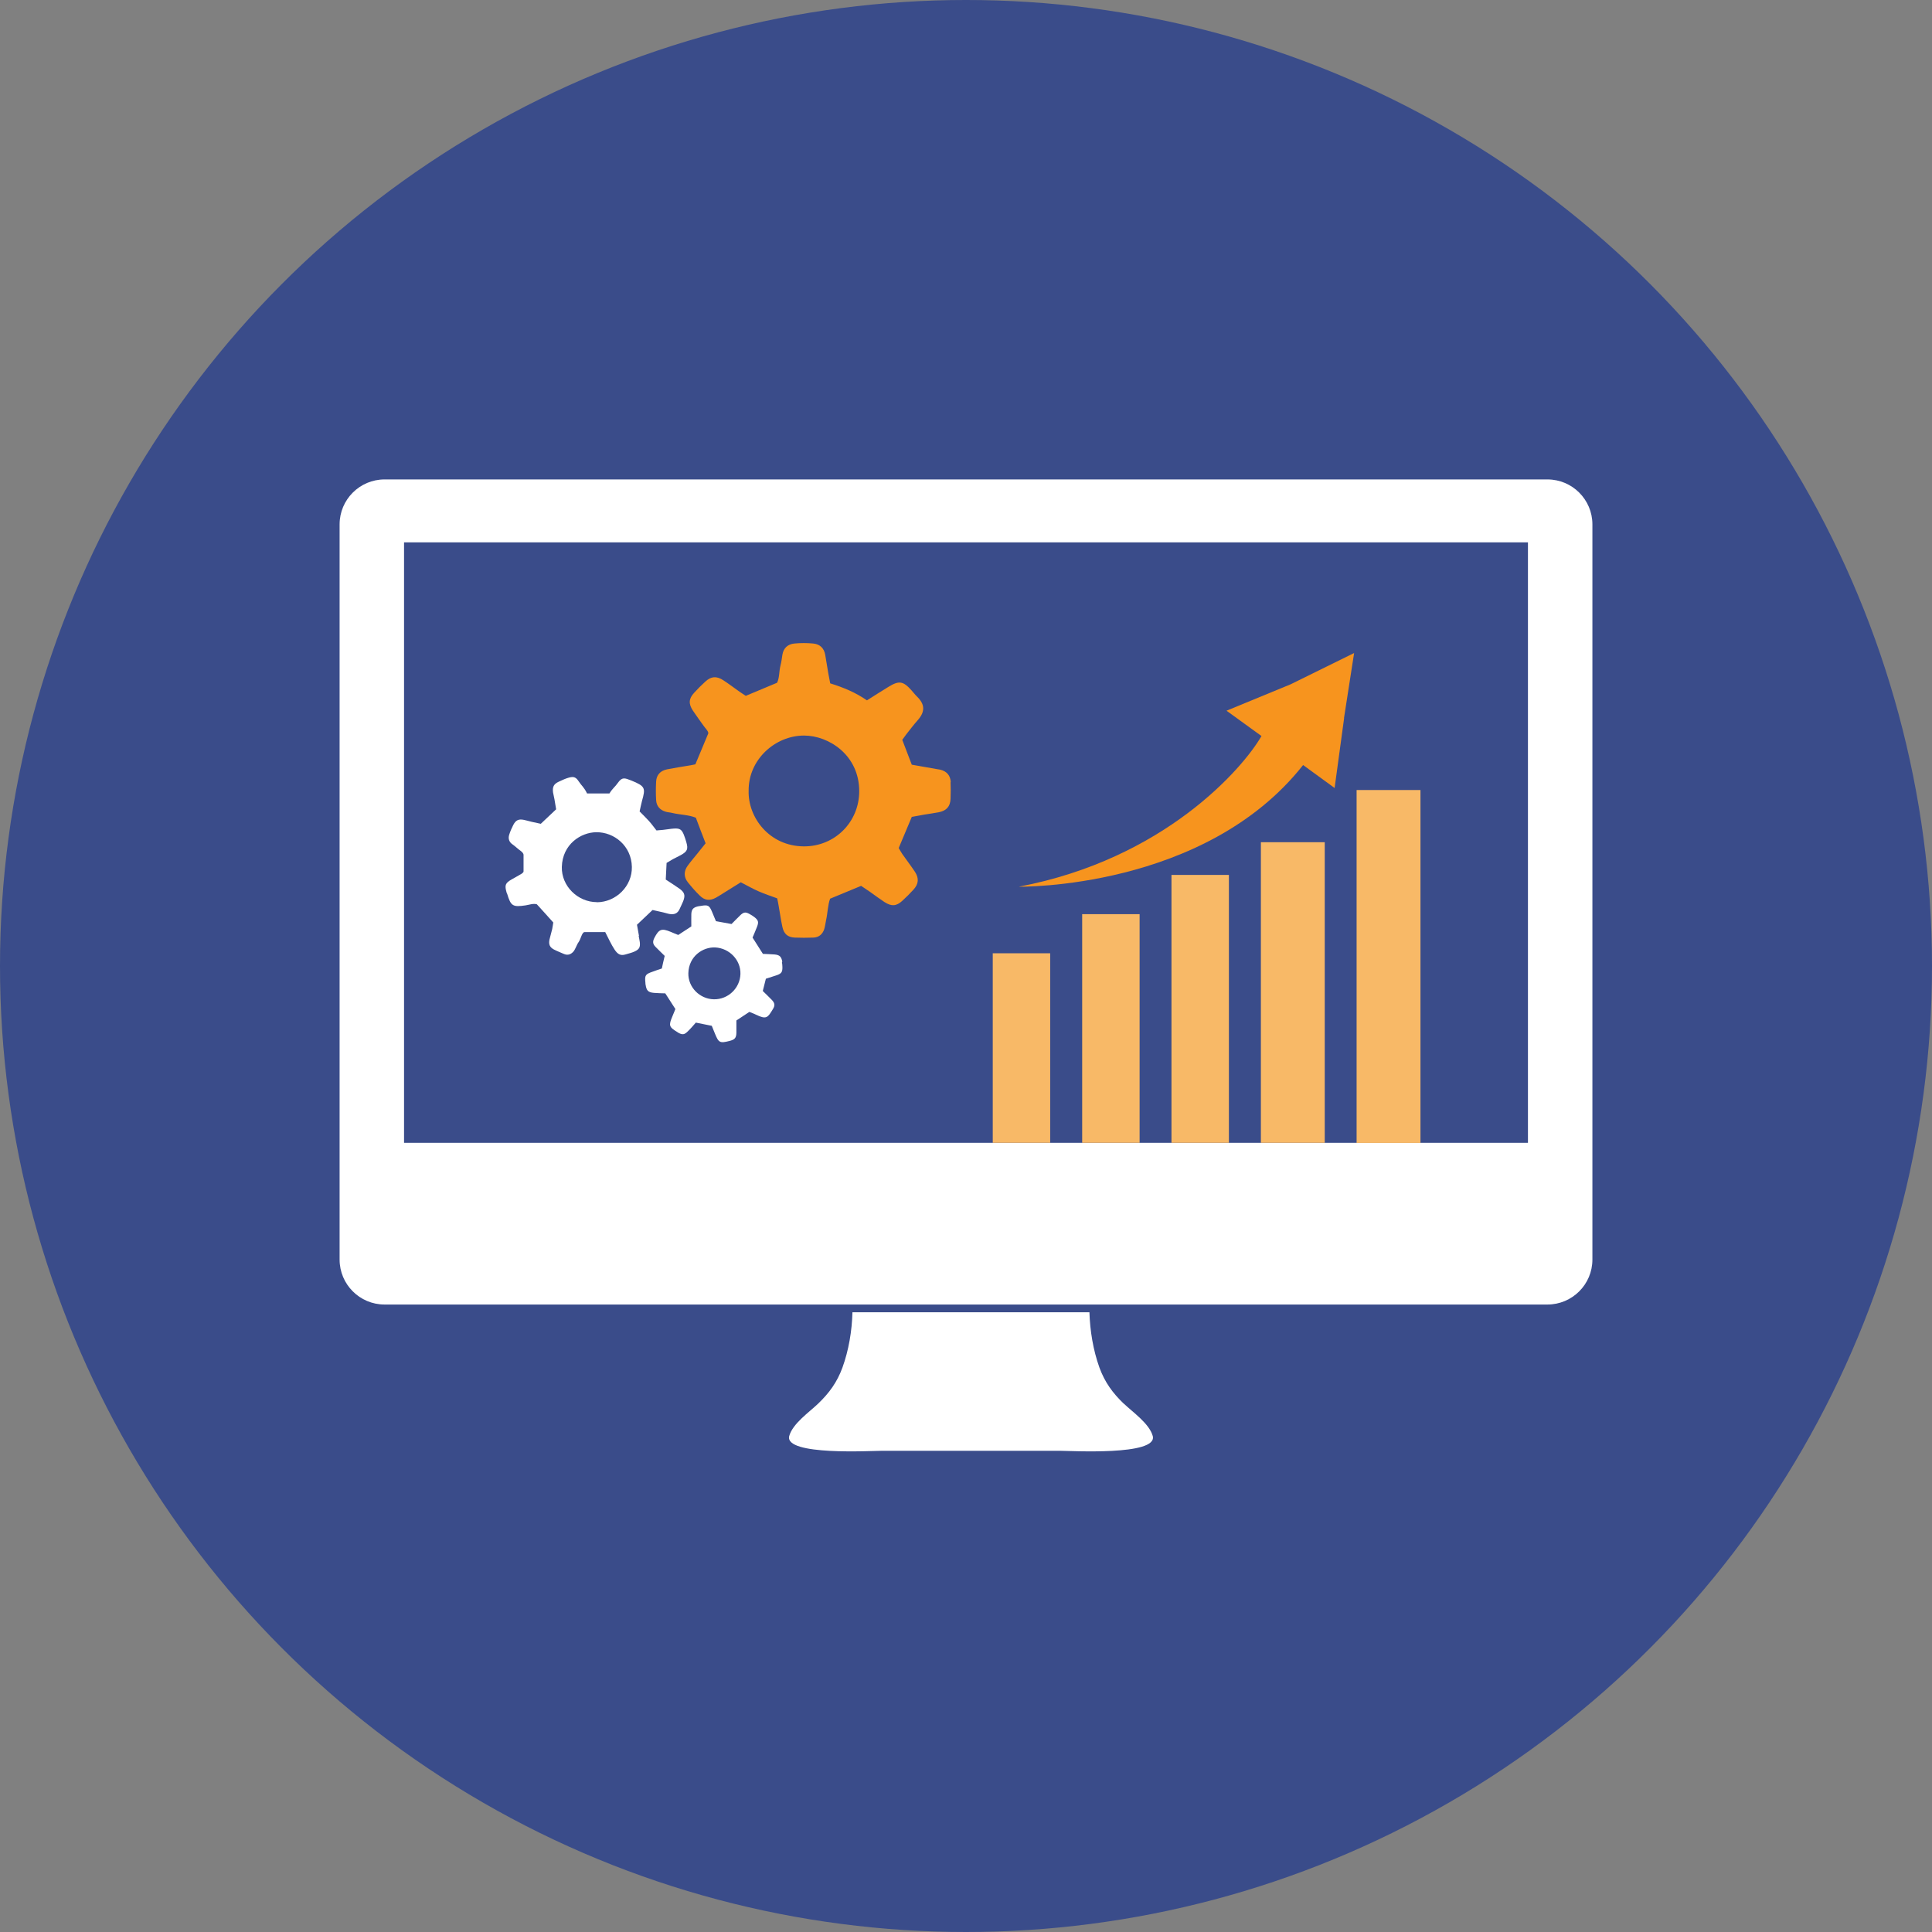 <svg xmlns="http://www.w3.org/2000/svg" id="Camada_2" data-name="Camada 2" viewBox="0 0 162.48 162.48"><rect x="0" y="0" width="162.48" height="162.48" fill="#808080" stroke="none"/><defs><style>      .cls-1 {        fill: #3a4c8a;      }      .cls-2, .cls-3 {        fill: #fff;      }      .cls-3, .cls-4 {        fill-rule: evenodd;      }      .cls-4, .cls-5 {        fill: #f7941e;      }      .cls-6 {        fill: #f8b967;      }    </style></defs><g id="_&#xD1;&#xEB;&#xEE;&#xE9;_1" data-name="&#xD1;&#xEB;&#xEE;&#xE9; 1"><circle class="cls-1" cx="81.24" cy="81.24" r="81.24"></circle><g><g><path class="cls-4" d="m79.96,65.79c-.03-.57-.33-.92-.88-1.06-.08-.02-.16-.02-.25-.04-.71-.12-1.42-.25-2.15-.38-.27-.7-.53-1.39-.8-2.09.12-.16.23-.32.35-.48.31-.39.61-.79.94-1.16.64-.72.62-1.33-.02-1.97-.18-.17-.33-.37-.5-.56-.7-.78-1.05-.83-1.94-.28-.59.36-1.17.73-1.8,1.13-.95-.66-1.99-1.09-3.09-1.43-.06-.3-.11-.57-.16-.84-.09-.52-.17-1.04-.26-1.56-.1-.57-.46-.9-1.01-.95-.52-.05-1.06-.05-1.58,0-.54.05-.92.37-1.01.94-.05.3-.08.61-.16.9-.13.5-.08,1.05-.29,1.46-.92.38-1.76.73-2.63,1.1-.16-.11-.35-.22-.53-.35-.45-.32-.9-.66-1.36-.96-.57-.37-1.02-.34-1.51.11-.33.3-.64.61-.94.94-.46.5-.49.92-.11,1.5.29.44.61.86.91,1.29.15.22.38.41.39.62-.38.92-.73,1.76-1.09,2.61-.13.03-.27.06-.4.08-.66.11-1.31.21-1.97.34-.57.11-.9.47-.93,1.02-.03.53-.03,1.06,0,1.58.03.49.32.82.79.96.18.06.38.06.57.11.67.16,1.37.15,1.98.4.28.74.54,1.44.82,2.15-.23.29-.45.57-.68.85-.28.35-.57.68-.83,1.04-.33.45-.33.95.01,1.38.31.39.64.77,1,1.12.42.42.84.47,1.36.19.22-.12.43-.26.64-.39.49-.31.99-.61,1.46-.91.53.27,1.01.55,1.52.77.5.22,1.03.39,1.54.58.05.23.09.42.12.61.11.6.19,1.21.32,1.8.13.59.45.86,1.03.89.53.02,1.05.02,1.58,0,.47-.02.77-.29.91-.72.07-.24.1-.49.15-.73.14-.62.14-1.27.34-1.82.9-.37,1.74-.72,2.61-1.08.23.16.49.33.74.5.41.29.81.59,1.22.86.59.38,1,.36,1.5-.1.33-.3.64-.61.94-.94.44-.48.48-.96.12-1.51-.34-.51-.71-.99-1.06-1.49-.12-.18-.22-.37-.3-.5.37-.89.71-1.7,1.1-2.62.34-.06.69-.13,1.04-.19.41-.07.82-.12,1.23-.2.65-.13.97-.49.99-1.14.02-.47.02-.94,0-1.41Zm-12.36,5.39c-2.92-.02-4.7-2.45-4.64-4.67-.03-2.64,2.24-4.65,4.66-4.65,2.08,0,4.64,1.64,4.64,4.68,0,2.6-2.06,4.66-4.67,4.64Z"></path><path class="cls-3" d="m53.74,78.72c-.06-.32-.12-.65-.17-.95.45-.43.87-.83,1.31-1.24.3.07.6.14.89.2.19.04.37.11.56.14.37.06.66-.05.82-.41.1-.23.22-.45.31-.68.19-.5.11-.74-.34-1.06-.36-.25-.73-.49-1.13-.75.02-.48.05-.94.07-1.4.21-.12.37-.22.54-.32.22-.12.45-.22.66-.34.54-.3.63-.5.46-1.08-.06-.21-.13-.43-.21-.63-.18-.44-.34-.55-.83-.52-.3.02-.6.08-.91.11-.19.02-.38.03-.56.05-.23-.29-.42-.56-.64-.8-.24-.27-.5-.51-.78-.8.07-.29.12-.59.2-.88.31-1.09.28-1.24-.9-1.72-.56-.22-.77-.31-1.13.2-.25.36-.42.43-.71.89h-1.88c-.25-.53-.47-.66-.71-1.03-.27-.42-.5-.41-.99-.25-.24.08-.47.2-.7.3-.4.19-.52.43-.46.89.03.19.09.39.12.58.05.29.1.59.14.84-.45.43-.86.81-1.29,1.22-.25-.05-.52-.11-.78-.17-.22-.05-.43-.12-.64-.16-.44-.09-.68.02-.89.42-.14.27-.26.55-.35.84-.1.32,0,.61.28.8.27.19.42.36.69.55.15.11.24.24.24.32v1.4c0,.1-.15.2-.3.28-.24.13-.42.25-.67.38-.59.33-.63.51-.45,1.14,0,.03.03.05.04.08.31,1.04.47,1.14,1.55.98.32-.05.65-.18.95-.09.47.52.92,1.01,1.38,1.53-.03.17-.05.36-.09.55-.07.3-.16.59-.23.89-.08.4.02.64.37.83.27.14.56.25.83.37.33.15.6.05.82-.2.16-.19.28-.59.43-.79.18-.24.28-.84.5-.84h1.74c.27.53.51,1.05.78,1.46.25.38.49.55.92.42.26-.08.53-.14.77-.25.38-.18.48-.34.44-.77-.02-.19-.07-.36-.1-.55Zm-3.54-2.85c-1.61,0-2.99-1.35-2.95-2.96.05-1.91,1.6-2.91,2.9-2.92,1.5-.02,2.96,1.15,2.99,2.92.03,1.61-1.32,2.96-2.95,2.97Z"></path><path class="cls-3" d="m65.79,80.89c-.07-.43-.22-.58-.65-.62-.33-.03-.66-.03-.98-.05-.3-.47-.58-.91-.87-1.37.13-.31.26-.61.38-.92.15-.39.1-.54-.21-.79-.13-.1-.27-.19-.42-.27-.32-.18-.48-.17-.75.07-.26.24-.5.51-.77.77-.42-.08-.83-.15-1.31-.24-.12-.28-.22-.54-.33-.79-.23-.55-.34-.6-.96-.49-.08.01-.17.02-.25.04-.38.1-.51.25-.53.64-.01.36,0,.71,0,1.04-.4.26-.75.49-1.1.72-.22-.09-.43-.17-.63-.26-.77-.32-.99-.24-1.38.51-.15.3-.14.51.1.75.25.26.51.5.77.76-.09.38-.17.72-.24,1.06-.28.09-.51.17-.75.26-.64.22-.7.3-.63.96,0,.05,0,.11.02.17.07.47.22.62.7.66.33.03.66.03.95.04.3.47.57.89.85,1.32-.08.2-.17.41-.25.61-.33.78-.29.9.42,1.33.02.01.05.03.07.05.35.19.51.18.81-.12.24-.23.45-.48.67-.73.49.1.91.18,1.34.27.1.23.18.44.26.64.32.79.42.84,1.24.63.43-.11.56-.25.57-.68,0-.36,0-.71,0-1.04.39-.26.74-.49,1.09-.72.19.08.38.14.55.23.91.44,1,.24,1.44-.48.18-.3.15-.49-.09-.75-.25-.26-.51-.5-.77-.76.09-.37.18-.71.26-1.03.35-.11.64-.2.93-.3.39-.14.47-.28.46-.69,0-.14-.02-.28-.04-.41Zm-5.75,3.15c-1.19-.02-2.18-1.01-2.15-2.2.04-1.44,1.24-2.21,2.26-2.16,1.19.06,2.16,1.06,2.12,2.24-.04,1.19-1.04,2.14-2.23,2.12Z"></path></g><g><path class="cls-2" d="m94.51,118.05c-.94-.9-1.6-1.81-2.05-3.04-.53-1.48-.79-3.09-.84-4.65h-19.93c-.04,1.57-.31,3.18-.84,4.65-.45,1.23-1.11,2.14-2.05,3.04-.75.72-2.14,1.67-2.43,2.73-.39,1.66,6.93,1.23,7.84,1.23h14.9c.91,0,8.23.43,7.84-1.23-.29-1.06-1.68-2.01-2.43-2.73Z"></path><path class="cls-2" d="m130.14,40.32H32.34c-2.08,0-3.78,1.69-3.78,3.78v61.83c0,2.08,1.69,3.78,3.78,3.78h97.8c2.08,0,3.78-1.69,3.78-3.78v-61.83c0-2.08-1.69-3.78-3.78-3.78Zm-1.64,5.29v50.5H33.98v-50.5h94.53Z"></path></g><g><rect class="cls-6" x="83.49" y="80.17" width="4.83" height="15.94"></rect><rect class="cls-6" x="91.01" y="76.88" width="4.83" height="19.23"></rect><rect class="cls-6" x="98.52" y="73.58" width="4.83" height="22.53"></rect><rect class="cls-6" x="106.04" y="70.83" width="5.37" height="25.28"></rect><rect class="cls-6" x="114.09" y="66.44" width="5.37" height="29.68"></rect><path class="cls-5" d="m113.03,60.39l.85-5.47-5.34,2.63-5.39,2.22,2.94,2.13c-1.56,2.72-8.18,10.35-20.4,12.67,0,0,15.63.26,23.9-10.23l2.65,1.93.8-5.88Z"></path></g></g></g></svg>